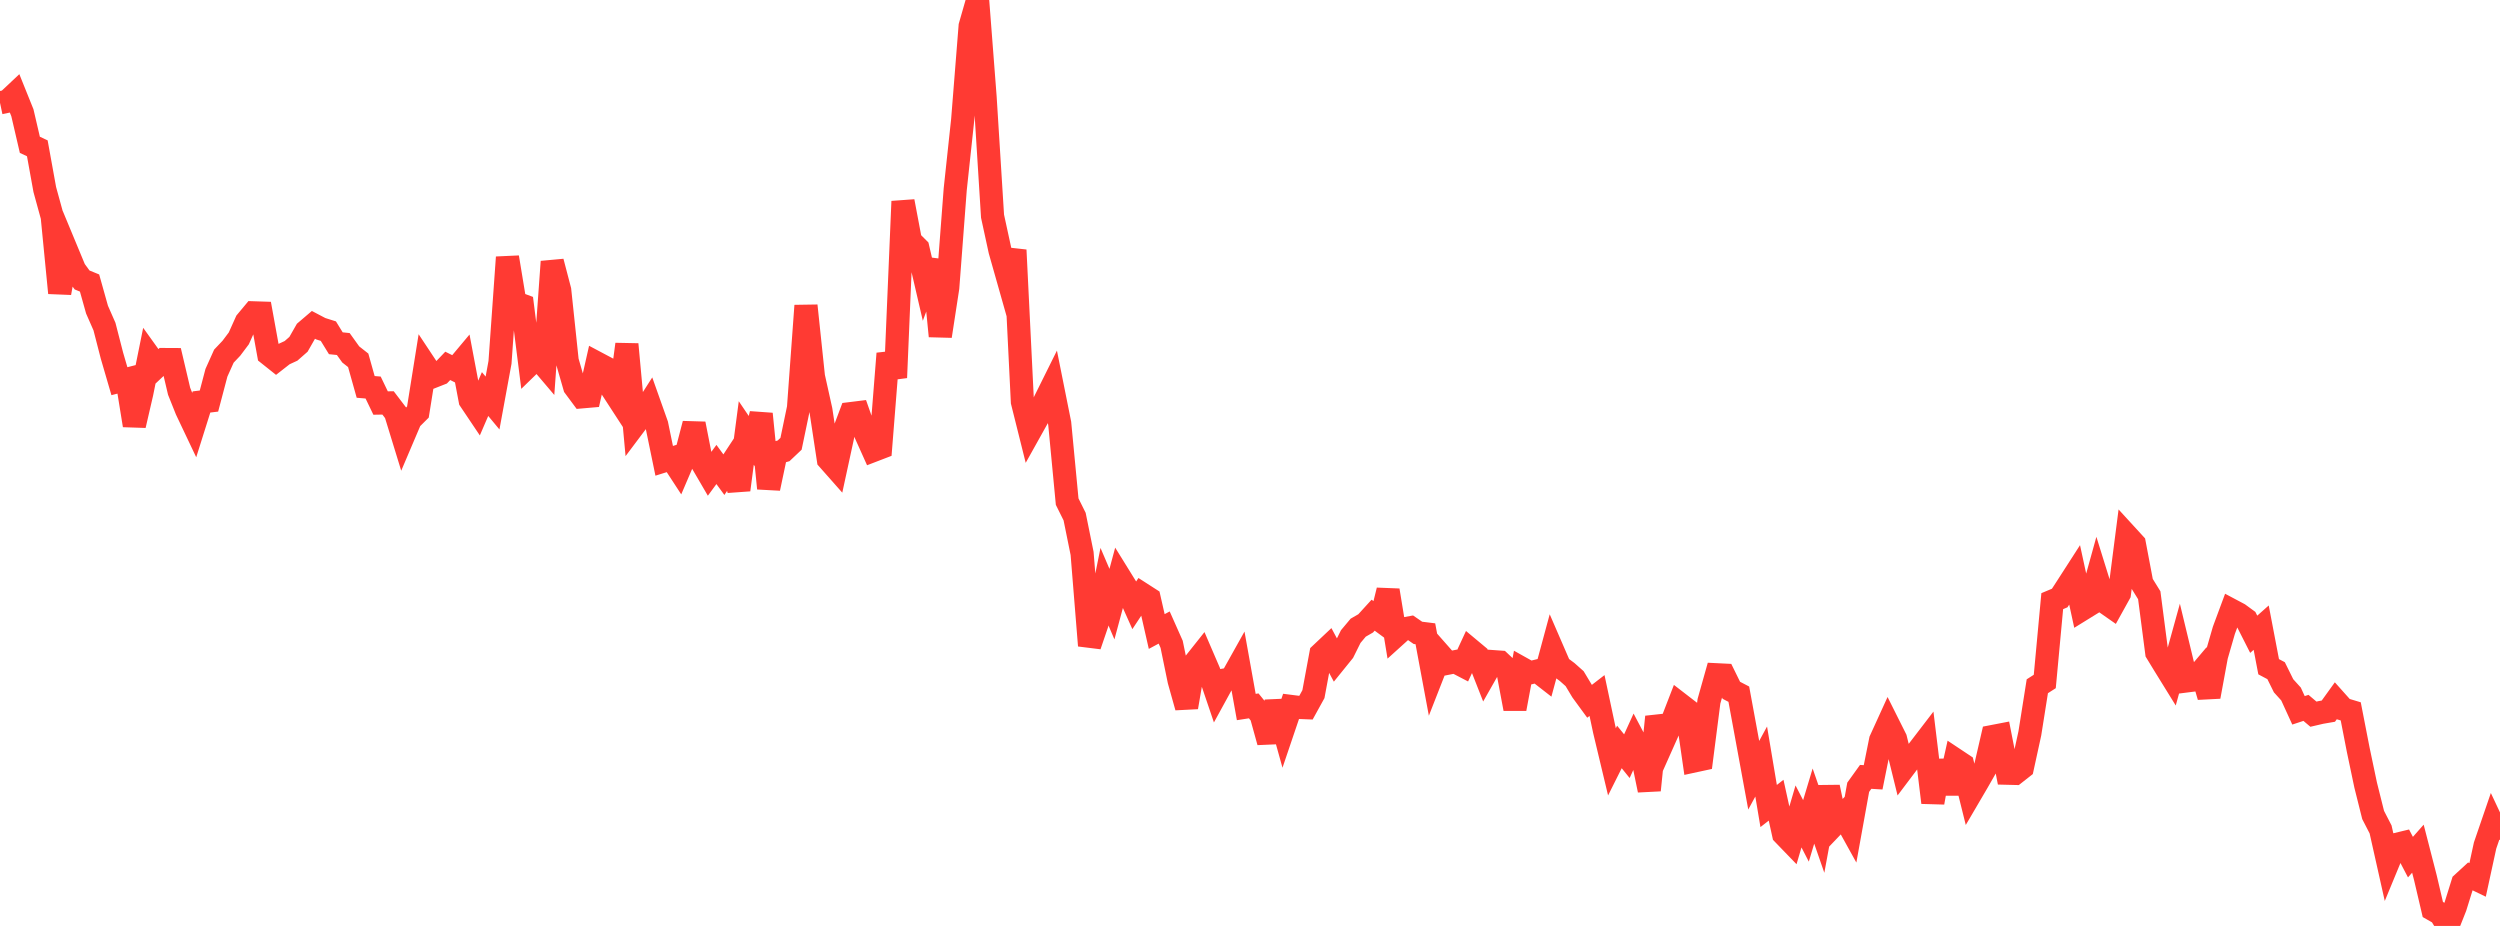 <?xml version="1.0" standalone="no"?>
<!DOCTYPE svg PUBLIC "-//W3C//DTD SVG 1.1//EN" "http://www.w3.org/Graphics/SVG/1.1/DTD/svg11.dtd">

<svg width="135" height="50" viewBox="0 0 135 50" preserveAspectRatio="none" 
  xmlns="http://www.w3.org/2000/svg"
  xmlns:xlink="http://www.w3.org/1999/xlink">


<polyline points="0.0, 5.552 0.403, 5.466 0.806, 5.087 1.209, 6.088 1.612, 7.82 2.015, 8.009 2.418, 10.234 2.821, 11.702 3.224, 15.818 3.627, 13.596 4.03, 14.566 4.433, 15.118 4.836, 15.283 5.239, 16.72 5.642, 17.637 6.045, 19.203 6.448, 20.584 6.851, 20.481 7.254, 22.969 7.657, 21.226 8.06, 19.232 8.463, 19.794 8.866, 19.415 9.269, 19.417 9.672, 21.128 10.075, 22.137 10.478, 22.986 10.881, 21.706 11.284, 21.657 11.687, 20.13 12.09, 19.232 12.493, 18.807 12.896, 18.271 13.299, 17.375 13.701, 16.893 14.104, 16.906 14.507, 19.126 14.91, 19.447 15.313, 19.132 15.716, 18.946 16.119, 18.592 16.522, 17.886 16.925, 17.542 17.328, 17.754 17.731, 17.881 18.134, 18.536 18.537, 18.578 18.94, 19.14 19.343, 19.457 19.746, 20.893 20.149, 20.927 20.552, 21.764 20.955, 21.757 21.358, 22.286 21.761, 23.599 22.164, 22.652 22.567, 22.251 22.97, 19.729 23.373, 20.337 23.776, 20.178 24.179, 19.757 24.582, 19.959 24.985, 19.478 25.388, 21.613 25.791, 22.213 26.194, 21.278 26.597, 21.763 27.0, 19.568 27.403, 13.894 27.806, 16.337 28.209, 16.487 28.612, 19.676 29.015, 19.284 29.418, 19.758 29.821, 14.131 30.224, 15.67 30.627, 19.484 31.03, 20.885 31.433, 21.428 31.836, 21.393 32.239, 19.608 32.642, 19.822 33.045, 21.004 33.448, 21.624 33.851, 18.592 34.254, 22.96 34.657, 22.423 35.06, 21.793 35.463, 22.929 35.866, 24.884 36.269, 24.758 36.672, 25.376 37.075, 24.434 37.478, 22.886 37.881, 24.94 38.284, 25.631 38.687, 25.082 39.09, 25.633 39.493, 25.021 39.896, 26.452 40.299, 23.382 40.701, 23.977 41.104, 22.351 41.507, 26.371 41.91, 24.462 42.313, 24.346 42.716, 23.965 43.119, 22.027 43.522, 16.507 43.925, 20.336 44.328, 22.152 44.731, 24.809 45.134, 25.265 45.537, 23.408 45.94, 22.335 46.343, 22.285 46.746, 23.431 47.149, 24.328 47.552, 24.173 47.955, 19.093 48.358, 20.391 48.761, 10.874 49.164, 13.008 49.567, 13.41 49.97, 15.148 50.373, 14.058 50.776, 18.15 51.179, 15.53 51.582, 10.224 51.985, 6.469 52.388, 1.405 52.791, 0.0 53.194, 5.23 53.597, 11.673 54.0, 13.529 54.403, 14.951 54.806, 13.504 55.209, 21.697 55.612, 23.31 56.015, 22.588 56.418, 21.66 56.821, 20.848 57.224, 22.86 57.627, 27.088 58.03, 27.898 58.433, 29.885 58.836, 34.86 59.239, 33.677 59.642, 31.68 60.045, 32.623 60.448, 31.128 60.851, 31.779 61.254, 32.68 61.657, 32.071 62.06, 32.33 62.463, 34.102 62.866, 33.886 63.269, 34.793 63.672, 36.753 64.075, 38.19 64.478, 35.846 64.881, 35.339 65.284, 36.275 65.687, 37.464 66.09, 36.728 66.493, 36.655 66.896, 35.934 67.299, 38.179 67.701, 38.117 68.104, 38.613 68.507, 40.071 68.91, 37.888 69.313, 39.337 69.716, 38.148 70.119, 38.199 70.522, 38.215 70.925, 37.484 71.328, 35.312 71.731, 34.932 72.134, 35.685 72.537, 35.187 72.94, 34.375 73.343, 33.894 73.746, 33.662 74.149, 33.22 74.552, 33.516 74.955, 31.879 75.358, 34.334 75.761, 33.97 76.164, 33.896 76.567, 34.174 76.97, 34.224 77.373, 36.386 77.776, 35.356 78.179, 35.813 78.582, 35.733 78.985, 35.943 79.388, 35.074 79.791, 35.41 80.194, 36.435 80.597, 35.726 81.0, 35.755 81.403, 36.133 81.806, 38.275 82.209, 36.109 82.612, 36.334 83.015, 36.235 83.418, 36.549 83.821, 35.059 84.224, 35.989 84.627, 36.29 85.03, 36.648 85.433, 37.319 85.836, 37.87 86.239, 37.558 86.642, 39.454 87.045, 41.14 87.448, 40.335 87.851, 40.834 88.254, 39.95 88.657, 40.715 89.06, 42.67 89.463, 38.711 89.866, 39.936 90.269, 39.032 90.672, 37.991 91.075, 38.302 91.478, 41.092 91.881, 41.005 92.284, 37.867 92.687, 36.436 93.09, 36.456 93.493, 37.276 93.896, 37.486 94.299, 39.672 94.701, 41.863 95.104, 41.122 95.507, 43.525 95.91, 43.211 96.313, 45.044 96.716, 45.461 97.119, 44.087 97.522, 44.868 97.925, 43.528 98.328, 44.69 98.731, 42.505 99.134, 44.435 99.537, 44.013 99.94, 44.741 100.343, 42.512 100.746, 41.951 101.149, 41.976 101.552, 39.971 101.955, 39.087 102.358, 39.892 102.761, 41.529 103.164, 40.994 103.567, 40.548 103.97, 40.022 104.373, 43.337 104.776, 41.092 105.179, 42.832 105.582, 41.021 105.985, 41.289 106.388, 42.91 106.791, 42.222 107.194, 41.517 107.597, 39.773 108.0, 39.695 108.403, 41.754 108.806, 41.764 109.209, 41.447 109.612, 39.6 110.015, 37.058 110.418, 36.8 110.821, 32.462 111.224, 32.293 111.627, 31.672 112.03, 31.046 112.433, 32.905 112.836, 32.656 113.239, 31.203 113.642, 32.499 114.045, 32.781 114.448, 32.054 114.851, 28.925 115.254, 29.365 115.657, 31.493 116.06, 32.144 116.463, 35.239 116.866, 35.9 117.269, 36.552 117.672, 35.096 118.075, 36.77 118.478, 36.719 118.881, 36.242 119.284, 37.619 119.687, 35.43 120.09, 34.035 120.493, 32.949 120.896, 33.163 121.299, 33.458 121.701, 34.251 122.104, 33.893 122.507, 36.003 122.91, 36.217 123.313, 37.032 123.716, 37.477 124.119, 38.358 124.522, 38.225 124.925, 38.566 125.328, 38.472 125.731, 38.402 126.134, 37.842 126.537, 38.293 126.94, 38.414 127.343, 40.482 127.746, 42.398 128.149, 44.008 128.552, 44.79 128.955, 46.587 129.358, 45.611 129.761, 45.514 130.164, 46.285 130.567, 45.829 130.97, 47.394 131.373, 49.113 131.776, 49.343 132.179, 50.0 132.582, 48.983 132.985, 47.69 133.388, 47.32 133.791, 47.515 134.194, 45.659 134.597, 44.483 135.0, 45.34" fill="none" stroke="#ff3a33" stroke-width="1.25"/>

</svg>